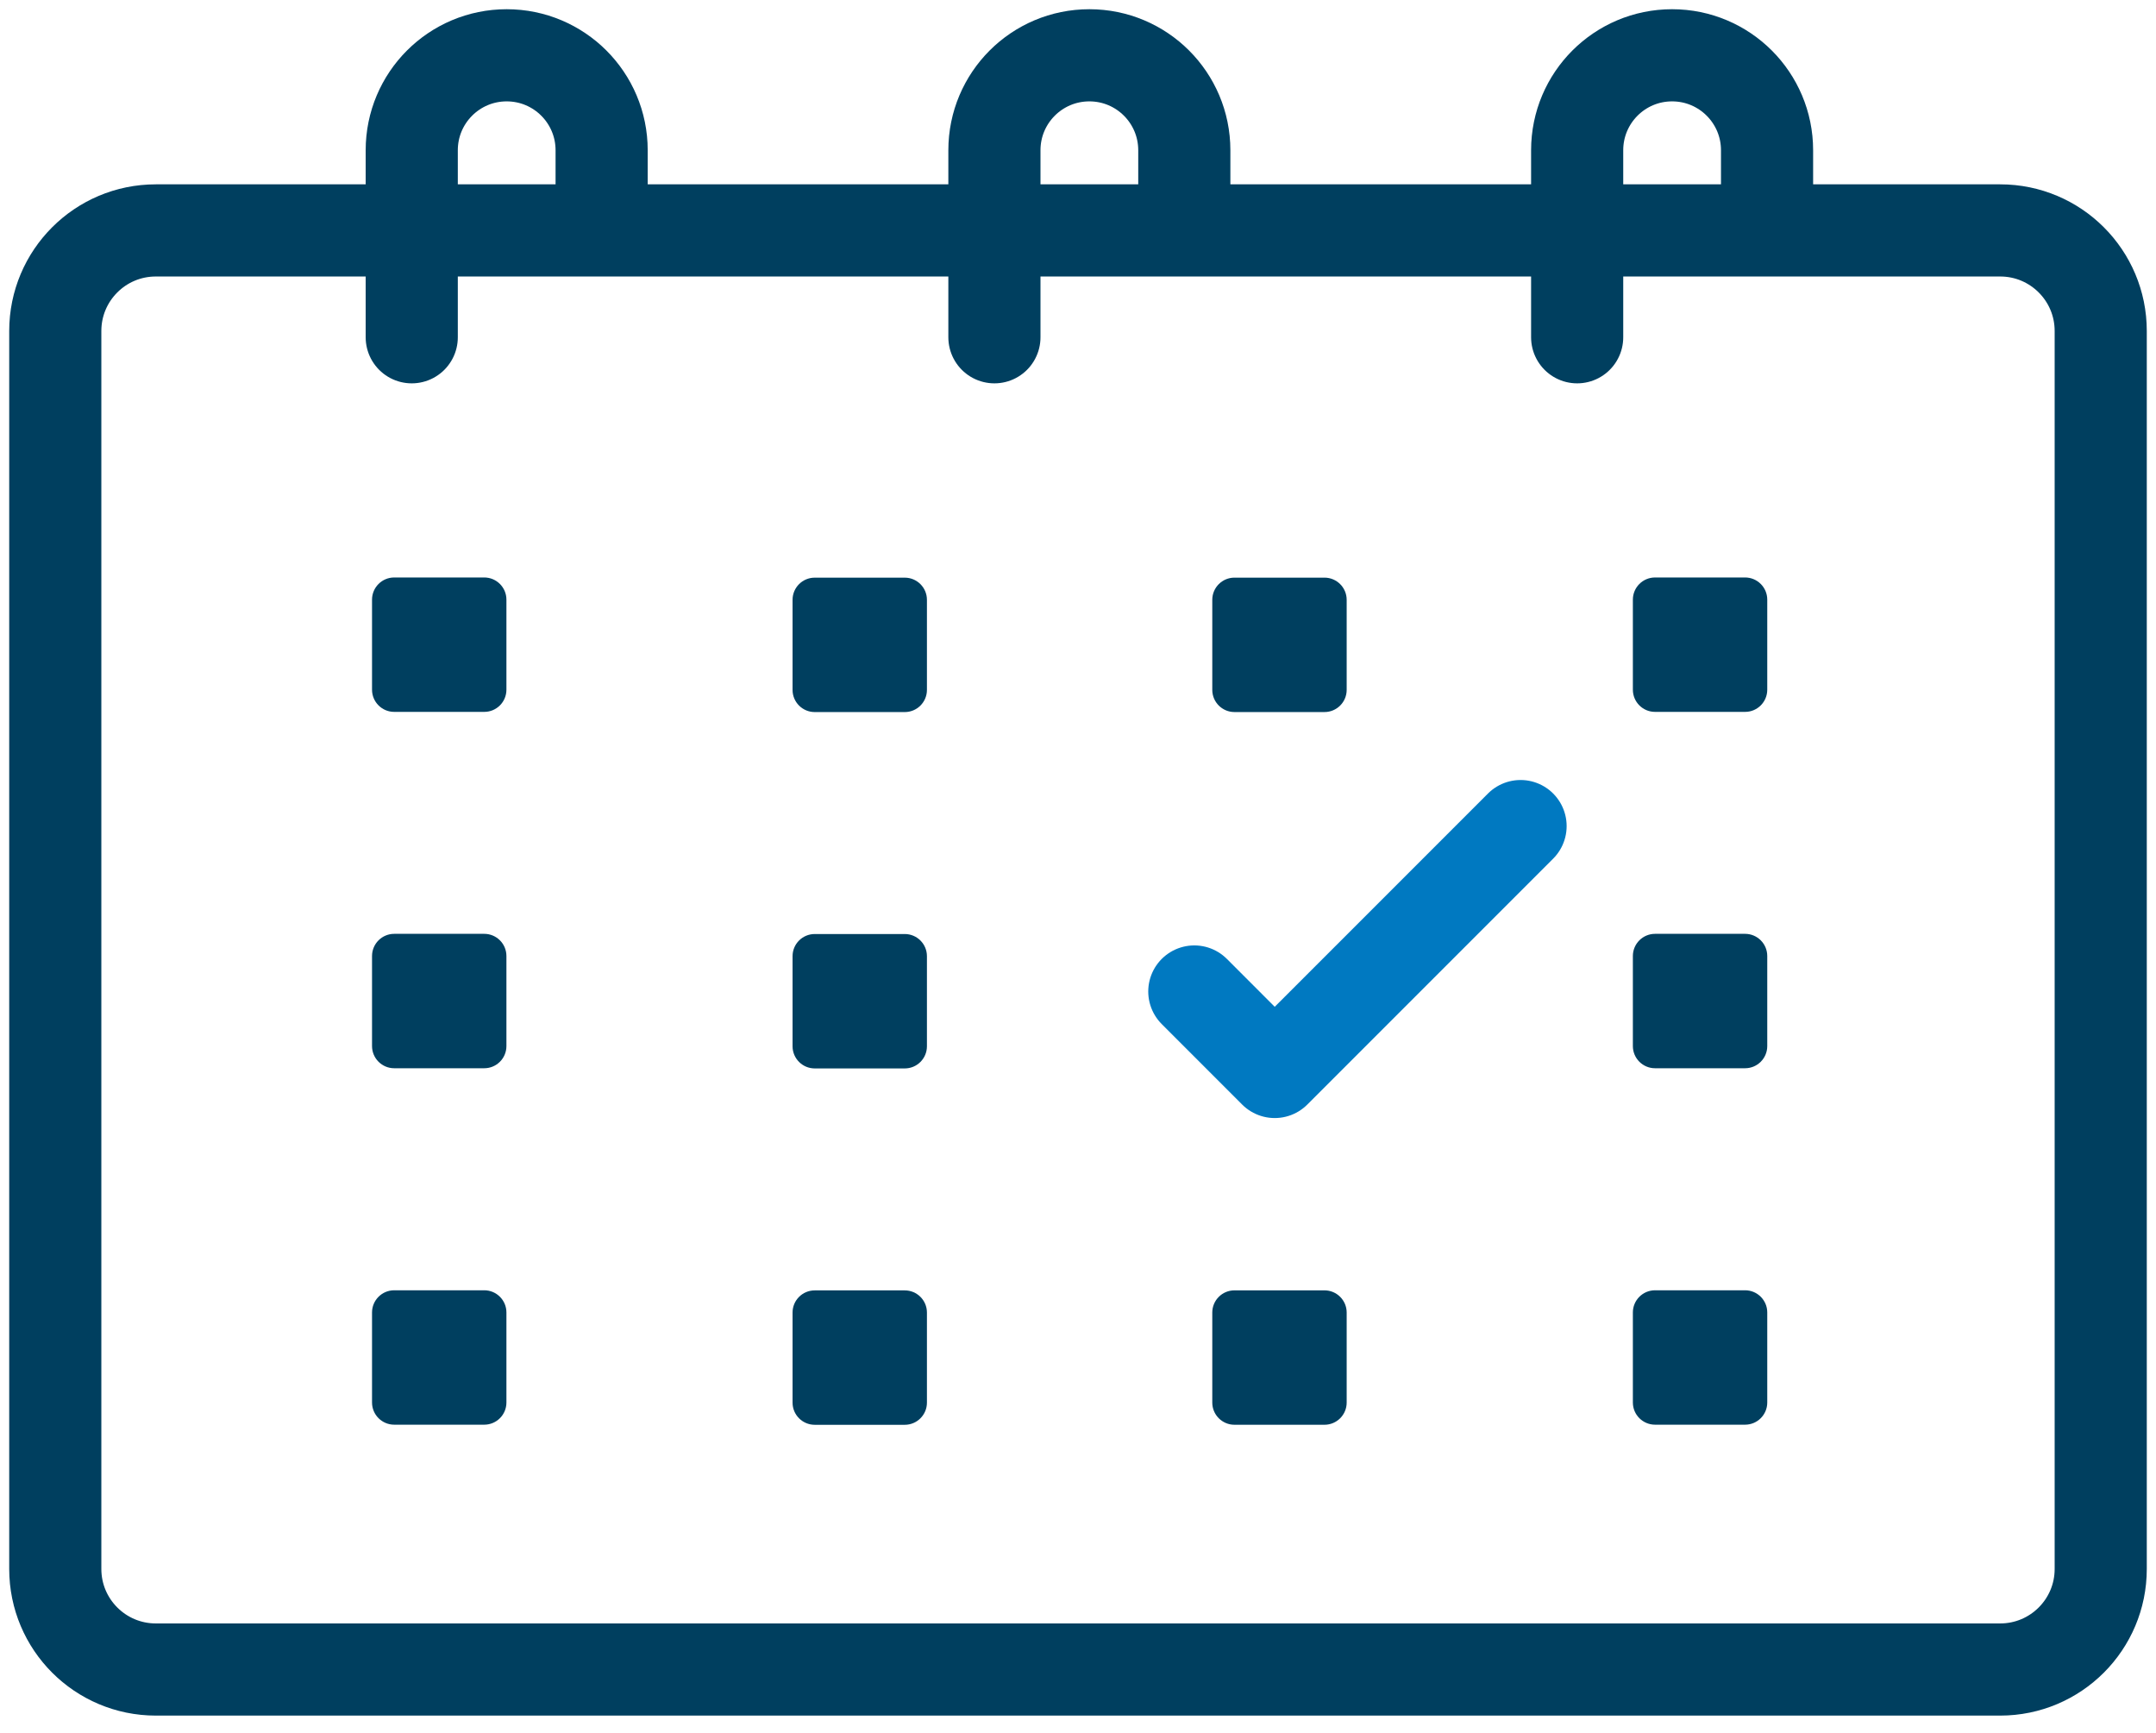<?xml version="1.0" encoding="UTF-8"?>
<svg xmlns="http://www.w3.org/2000/svg" width="117" height="94" viewBox="0 0 117 94" fill="none">
  <path d="M26.279 31.33H21.393C20.728 31.33 20.189 31.869 20.189 32.533V37.419C20.189 38.084 20.728 38.622 21.393 38.622H26.279C26.943 38.622 27.482 38.084 27.482 37.419V32.533C27.482 31.869 26.943 31.33 26.279 31.33Z" fill="#003F5F"></path>
  <path d="M26.279 70.002H21.393C20.728 70.002 20.189 70.541 20.189 71.205V76.091C20.189 76.755 20.728 77.294 21.393 77.294H26.279C26.943 77.294 27.482 76.755 27.482 76.091V71.205C27.482 70.541 26.943 70.002 26.279 70.002Z" fill="#003F5F"></path>
  <path d="M26.279 50.664H21.393C20.728 50.664 20.189 51.203 20.189 51.867V56.753C20.189 57.417 20.728 57.956 21.393 57.956H26.279C26.943 57.956 27.482 57.417 27.482 56.753V51.867C27.482 51.203 26.943 50.664 26.279 50.664Z" fill="#003F5F"></path>
  <path d="M49.099 31.34H44.213C43.548 31.34 43.01 31.879 43.01 32.543V37.429C43.01 38.093 43.548 38.632 44.213 38.632H49.099C49.764 38.632 50.302 38.093 50.302 37.429V32.543C50.302 31.879 49.764 31.34 49.099 31.34Z" fill="#003F5F"></path>
  <path d="M49.099 70.008H44.213C43.548 70.008 43.01 70.546 43.01 71.211V76.097C43.01 76.761 43.548 77.3 44.213 77.3H49.099C49.764 77.3 50.302 76.761 50.302 76.097V71.211C50.302 70.546 49.764 70.008 49.099 70.008Z" fill="#003F5F"></path>
  <path d="M49.099 50.674H44.213C43.548 50.674 43.01 51.213 43.01 51.877V56.763C43.01 57.427 43.548 57.966 44.213 57.966H49.099C49.764 57.966 50.302 57.427 50.302 56.763V51.877C50.302 51.213 49.764 50.674 49.099 50.674Z" fill="#003F5F"></path>
  <path d="M71.876 31.339H66.99C66.326 31.339 65.787 31.878 65.787 32.542V37.428C65.787 38.092 66.326 38.631 66.99 38.631H71.876C72.541 38.631 73.08 38.092 73.08 37.428V32.542C73.08 31.878 72.541 31.339 71.876 31.339Z" fill="#003F5F"></path>
  <path d="M71.876 70.006H66.99C66.326 70.006 65.787 70.545 65.787 71.209V76.095C65.787 76.759 66.326 77.298 66.99 77.298H71.876C72.541 77.298 73.08 76.759 73.08 76.095V71.209C73.08 70.545 72.541 70.006 71.876 70.006Z" fill="#003F5F"></path>
  <path d="M94.701 31.33H89.815C89.15 31.33 88.611 31.869 88.611 32.533V37.419C88.611 38.084 89.15 38.622 89.815 38.622H94.701C95.365 38.622 95.904 38.084 95.904 37.419V32.533C95.904 31.869 95.365 31.33 94.701 31.33Z" fill="#003F5F"></path>
  <path d="M94.701 70.002H89.815C89.15 70.002 88.611 70.541 88.611 71.205V76.091C88.611 76.755 89.15 77.294 89.815 77.294H94.701C95.365 77.294 95.904 76.755 95.904 76.091V71.205C95.904 70.541 95.365 70.002 94.701 70.002Z" fill="#003F5F"></path>
  <path d="M94.701 50.664H89.815C89.15 50.664 88.611 51.203 88.611 51.867V56.753C88.611 57.417 89.15 57.956 89.815 57.956H94.701C95.365 57.956 95.904 57.417 95.904 56.753V51.867C95.904 51.203 95.365 50.664 94.701 50.664Z" fill="#003F5F"></path>
  <path d="M108.545 12.501H8.455C5.442 12.501 3 14.943 3 17.956V85.122C3 88.134 5.442 90.577 8.455 90.577H108.545C111.558 90.577 114 88.134 114 85.122V17.956C114 14.943 111.558 12.501 108.545 12.501Z" stroke="#003F5F" stroke-width="5" stroke-linecap="round" stroke-linejoin="round"></path>
  <path d="M22.344 18.298V8.152C22.344 5.306 24.65 3 27.496 3C30.343 3 32.649 5.306 32.649 8.152V12.212" stroke="#003F5F" stroke-width="5" stroke-linecap="round" stroke-linejoin="round"></path>
  <path d="M53.964 18.298V8.152C53.964 5.306 56.27 3 59.116 3C61.963 3 64.269 5.306 64.269 8.152V12.212" stroke="#003F5F" stroke-width="5" stroke-linecap="round" stroke-linejoin="round"></path>
  <path d="M85.588 18.298V8.152C85.588 5.306 87.894 3 90.74 3C93.587 3 95.893 5.306 95.893 8.152V12.212" stroke="#003F5F" stroke-width="5" stroke-linecap="round" stroke-linejoin="round"></path>
  <path d="M64.812 53.792L69.176 58.158L82.517 44.818" stroke="#0079C1" stroke-width="5" stroke-linecap="round" stroke-linejoin="round"></path>
</svg>
